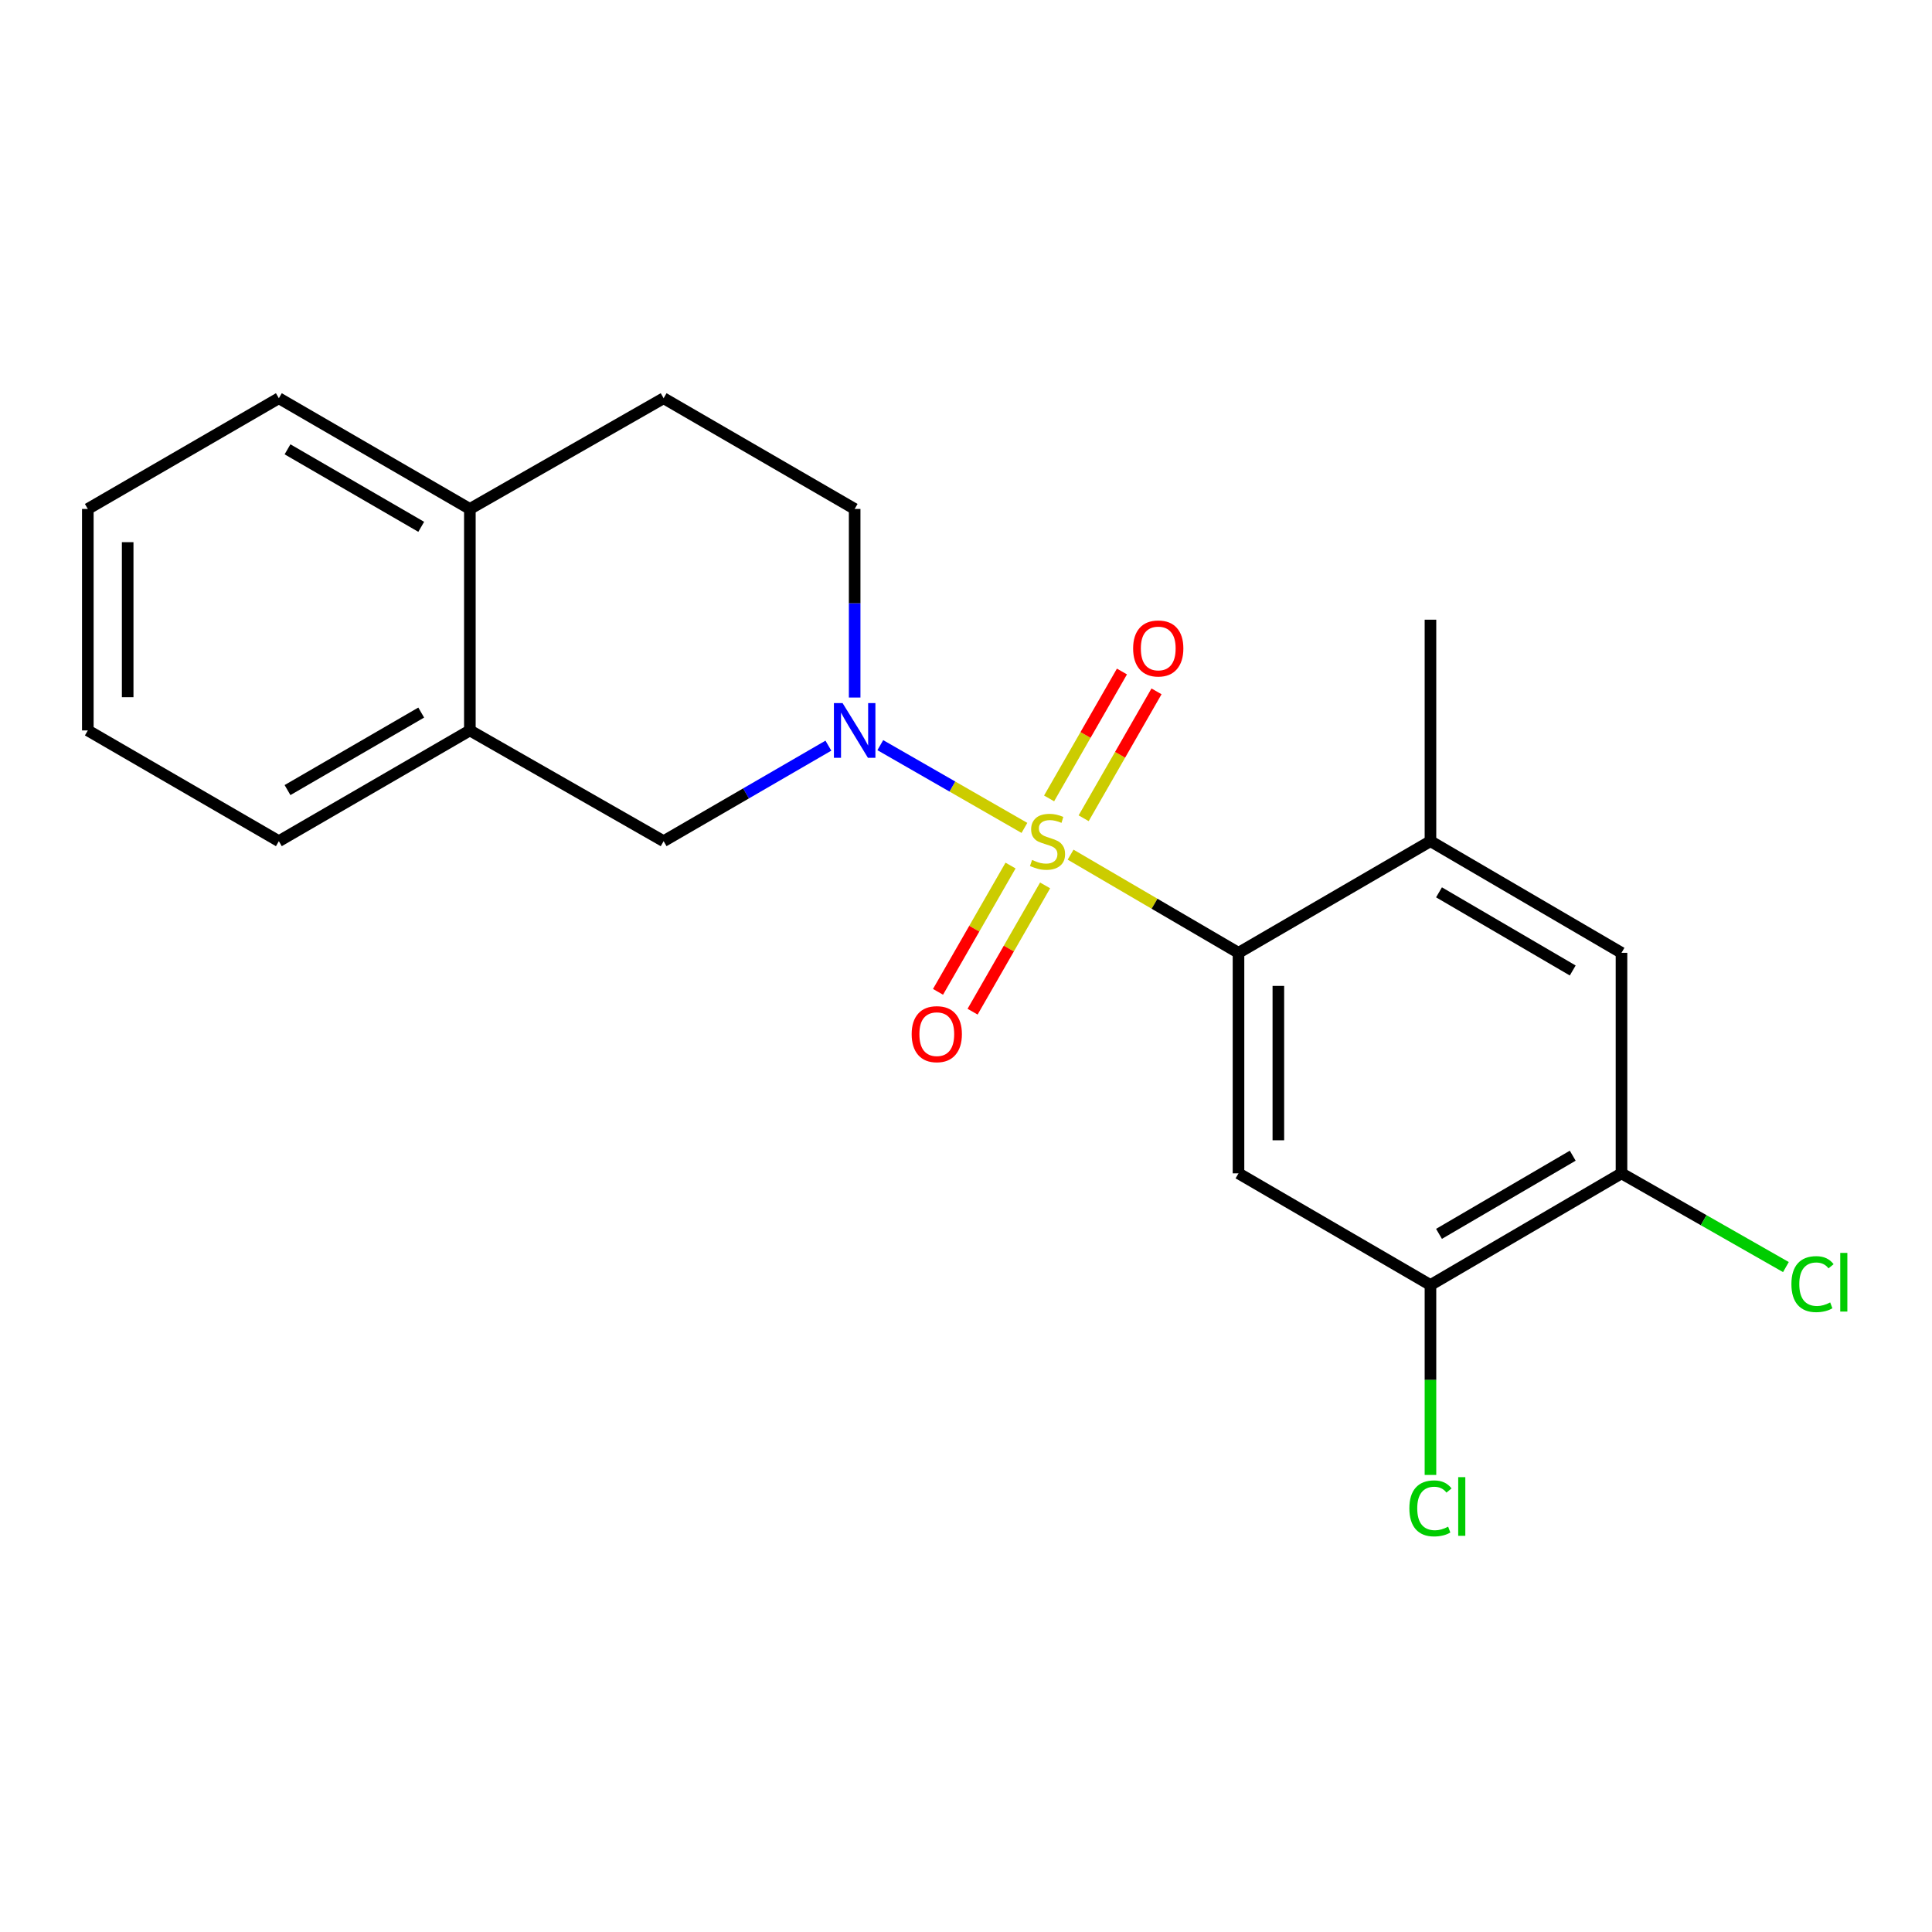 <?xml version='1.0' encoding='iso-8859-1'?>
<svg version='1.1' baseProfile='full'
              xmlns='http://www.w3.org/2000/svg'
                      xmlns:rdkit='http://www.rdkit.org/xml'
                      xmlns:xlink='http://www.w3.org/1999/xlink'
                  xml:space='preserve'
width='1000px' height='1000px' viewBox='0 0 1000 1000'>
<!-- END OF HEADER -->
<rect style='opacity:1.0;fill:#FFFFFF;stroke:none' width='1000' height='1000' x='0' y='0'> </rect>
<path class='bond-0' d='M 530.241,428.524 L 492.942,407.108' style='fill:none;fill-rule:evenodd;stroke:#CCCC00;stroke-width:6px;stroke-linecap:butt;stroke-linejoin:miter;stroke-opacity:1' />
<path class='bond-0' d='M 492.942,407.108 L 455.642,385.692' style='fill:none;fill-rule:evenodd;stroke:#0000FF;stroke-width:6px;stroke-linecap:butt;stroke-linejoin:miter;stroke-opacity:1' />
<path class='bond-1' d='M 554.142,442.372 L 597.593,467.776' style='fill:none;fill-rule:evenodd;stroke:#CCCC00;stroke-width:6px;stroke-linecap:butt;stroke-linejoin:miter;stroke-opacity:1' />
<path class='bond-1' d='M 597.593,467.776 L 641.044,493.179' style='fill:none;fill-rule:evenodd;stroke:#000000;stroke-width:6px;stroke-linecap:butt;stroke-linejoin:miter;stroke-opacity:1' />
<path class='bond-6' d='M 560.903,423.528 L 579.756,390.685' style='fill:none;fill-rule:evenodd;stroke:#CCCC00;stroke-width:6px;stroke-linecap:butt;stroke-linejoin:miter;stroke-opacity:1' />
<path class='bond-6' d='M 579.756,390.685 L 598.609,357.843' style='fill:none;fill-rule:evenodd;stroke:#FF0000;stroke-width:6px;stroke-linecap:butt;stroke-linejoin:miter;stroke-opacity:1' />
<path class='bond-6' d='M 543.011,413.257 L 561.864,380.414' style='fill:none;fill-rule:evenodd;stroke:#CCCC00;stroke-width:6px;stroke-linecap:butt;stroke-linejoin:miter;stroke-opacity:1' />
<path class='bond-6' d='M 561.864,380.414 L 580.717,347.572' style='fill:none;fill-rule:evenodd;stroke:#FF0000;stroke-width:6px;stroke-linecap:butt;stroke-linejoin:miter;stroke-opacity:1' />
<path class='bond-7' d='M 523.056,448.01 L 504.286,480.692' style='fill:none;fill-rule:evenodd;stroke:#CCCC00;stroke-width:6px;stroke-linecap:butt;stroke-linejoin:miter;stroke-opacity:1' />
<path class='bond-7' d='M 504.286,480.692 L 485.517,513.375' style='fill:none;fill-rule:evenodd;stroke:#FF0000;stroke-width:6px;stroke-linecap:butt;stroke-linejoin:miter;stroke-opacity:1' />
<path class='bond-7' d='M 540.946,458.285 L 522.177,490.967' style='fill:none;fill-rule:evenodd;stroke:#CCCC00;stroke-width:6px;stroke-linecap:butt;stroke-linejoin:miter;stroke-opacity:1' />
<path class='bond-7' d='M 522.177,490.967 L 503.407,523.649' style='fill:none;fill-rule:evenodd;stroke:#FF0000;stroke-width:6px;stroke-linecap:butt;stroke-linejoin:miter;stroke-opacity:1' />
<path class='bond-4' d='M 428.772,385.953 L 386.131,410.672' style='fill:none;fill-rule:evenodd;stroke:#0000FF;stroke-width:6px;stroke-linecap:butt;stroke-linejoin:miter;stroke-opacity:1' />
<path class='bond-4' d='M 386.131,410.672 L 343.49,435.39' style='fill:none;fill-rule:evenodd;stroke:#000000;stroke-width:6px;stroke-linecap:butt;stroke-linejoin:miter;stroke-opacity:1' />
<path class='bond-11' d='M 442.369,361.045 L 442.369,312.238' style='fill:none;fill-rule:evenodd;stroke:#0000FF;stroke-width:6px;stroke-linecap:butt;stroke-linejoin:miter;stroke-opacity:1' />
<path class='bond-11' d='M 442.369,312.238 L 442.369,263.432' style='fill:none;fill-rule:evenodd;stroke:#000000;stroke-width:6px;stroke-linecap:butt;stroke-linejoin:miter;stroke-opacity:1' />
<path class='bond-2' d='M 641.044,493.179 L 641.044,607.325' style='fill:none;fill-rule:evenodd;stroke:#000000;stroke-width:6px;stroke-linecap:butt;stroke-linejoin:miter;stroke-opacity:1' />
<path class='bond-2' d='M 661.675,510.301 L 661.675,590.203' style='fill:none;fill-rule:evenodd;stroke:#000000;stroke-width:6px;stroke-linecap:butt;stroke-linejoin:miter;stroke-opacity:1' />
<path class='bond-3' d='M 641.044,493.179 L 740.404,435.39' style='fill:none;fill-rule:evenodd;stroke:#000000;stroke-width:6px;stroke-linecap:butt;stroke-linejoin:miter;stroke-opacity:1' />
<path class='bond-5' d='M 641.044,607.325 L 740.404,665.126' style='fill:none;fill-rule:evenodd;stroke:#000000;stroke-width:6px;stroke-linecap:butt;stroke-linejoin:miter;stroke-opacity:1' />
<path class='bond-9' d='M 740.404,435.39 L 839.283,493.179' style='fill:none;fill-rule:evenodd;stroke:#000000;stroke-width:6px;stroke-linecap:butt;stroke-linejoin:miter;stroke-opacity:1' />
<path class='bond-9' d='M 744.826,461.87 L 814.041,502.323' style='fill:none;fill-rule:evenodd;stroke:#000000;stroke-width:6px;stroke-linecap:butt;stroke-linejoin:miter;stroke-opacity:1' />
<path class='bond-16' d='M 740.404,435.39 L 740.404,320.751' style='fill:none;fill-rule:evenodd;stroke:#000000;stroke-width:6px;stroke-linecap:butt;stroke-linejoin:miter;stroke-opacity:1' />
<path class='bond-10' d='M 343.49,435.39 L 243.201,378.071' style='fill:none;fill-rule:evenodd;stroke:#000000;stroke-width:6px;stroke-linecap:butt;stroke-linejoin:miter;stroke-opacity:1' />
<path class='bond-14' d='M 740.404,665.126 L 740.404,714.277' style='fill:none;fill-rule:evenodd;stroke:#000000;stroke-width:6px;stroke-linecap:butt;stroke-linejoin:miter;stroke-opacity:1' />
<path class='bond-14' d='M 740.404,714.277 L 740.404,763.427' style='fill:none;fill-rule:evenodd;stroke:#00CC00;stroke-width:6px;stroke-linecap:butt;stroke-linejoin:miter;stroke-opacity:1' />
<path class='bond-21' d='M 740.404,665.126 L 839.283,607.325' style='fill:none;fill-rule:evenodd;stroke:#000000;stroke-width:6px;stroke-linecap:butt;stroke-linejoin:miter;stroke-opacity:1' />
<path class='bond-21' d='M 744.824,638.645 L 814.04,598.184' style='fill:none;fill-rule:evenodd;stroke:#000000;stroke-width:6px;stroke-linecap:butt;stroke-linejoin:miter;stroke-opacity:1' />
<path class='bond-8' d='M 839.283,607.325 L 839.283,493.179' style='fill:none;fill-rule:evenodd;stroke:#000000;stroke-width:6px;stroke-linecap:butt;stroke-linejoin:miter;stroke-opacity:1' />
<path class='bond-15' d='M 839.283,607.325 L 881.834,631.58' style='fill:none;fill-rule:evenodd;stroke:#000000;stroke-width:6px;stroke-linecap:butt;stroke-linejoin:miter;stroke-opacity:1' />
<path class='bond-15' d='M 881.834,631.58 L 924.386,655.835' style='fill:none;fill-rule:evenodd;stroke:#00CC00;stroke-width:6px;stroke-linecap:butt;stroke-linejoin:miter;stroke-opacity:1' />
<path class='bond-17' d='M 243.201,378.071 L 144.334,435.39' style='fill:none;fill-rule:evenodd;stroke:#000000;stroke-width:6px;stroke-linecap:butt;stroke-linejoin:miter;stroke-opacity:1' />
<path class='bond-17' d='M 218.023,368.82 L 148.816,408.944' style='fill:none;fill-rule:evenodd;stroke:#000000;stroke-width:6px;stroke-linecap:butt;stroke-linejoin:miter;stroke-opacity:1' />
<path class='bond-22' d='M 243.201,378.071 L 243.201,263.432' style='fill:none;fill-rule:evenodd;stroke:#000000;stroke-width:6px;stroke-linecap:butt;stroke-linejoin:miter;stroke-opacity:1' />
<path class='bond-13' d='M 442.369,263.432 L 343.49,206.124' style='fill:none;fill-rule:evenodd;stroke:#000000;stroke-width:6px;stroke-linecap:butt;stroke-linejoin:miter;stroke-opacity:1' />
<path class='bond-12' d='M 243.201,263.432 L 343.49,206.124' style='fill:none;fill-rule:evenodd;stroke:#000000;stroke-width:6px;stroke-linecap:butt;stroke-linejoin:miter;stroke-opacity:1' />
<path class='bond-18' d='M 243.201,263.432 L 144.334,206.124' style='fill:none;fill-rule:evenodd;stroke:#000000;stroke-width:6px;stroke-linecap:butt;stroke-linejoin:miter;stroke-opacity:1' />
<path class='bond-18' d='M 218.025,272.685 L 148.818,232.569' style='fill:none;fill-rule:evenodd;stroke:#000000;stroke-width:6px;stroke-linecap:butt;stroke-linejoin:miter;stroke-opacity:1' />
<path class='bond-19' d='M 144.334,435.39 L 45.455,378.071' style='fill:none;fill-rule:evenodd;stroke:#000000;stroke-width:6px;stroke-linecap:butt;stroke-linejoin:miter;stroke-opacity:1' />
<path class='bond-20' d='M 144.334,206.124 L 45.455,263.432' style='fill:none;fill-rule:evenodd;stroke:#000000;stroke-width:6px;stroke-linecap:butt;stroke-linejoin:miter;stroke-opacity:1' />
<path class='bond-23' d='M 45.455,378.071 L 45.455,263.432' style='fill:none;fill-rule:evenodd;stroke:#000000;stroke-width:6px;stroke-linecap:butt;stroke-linejoin:miter;stroke-opacity:1' />
<path class='bond-23' d='M 66.085,360.875 L 66.085,280.628' style='fill:none;fill-rule:evenodd;stroke:#000000;stroke-width:6px;stroke-linecap:butt;stroke-linejoin:miter;stroke-opacity:1' />
<path  class='atom-0' d='M 534.199 445.11
Q 534.519 445.23, 535.839 445.79
Q 537.159 446.35, 538.599 446.71
Q 540.079 447.03, 541.519 447.03
Q 544.199 447.03, 545.759 445.75
Q 547.319 444.43, 547.319 442.15
Q 547.319 440.59, 546.519 439.63
Q 545.759 438.67, 544.559 438.15
Q 543.359 437.63, 541.359 437.03
Q 538.839 436.27, 537.319 435.55
Q 535.839 434.83, 534.759 433.31
Q 533.719 431.79, 533.719 429.23
Q 533.719 425.67, 536.119 423.47
Q 538.559 421.27, 543.359 421.27
Q 546.639 421.27, 550.359 422.83
L 549.439 425.91
Q 546.039 424.51, 543.479 424.51
Q 540.719 424.51, 539.199 425.67
Q 537.679 426.79, 537.719 428.75
Q 537.719 430.27, 538.479 431.19
Q 539.279 432.11, 540.399 432.63
Q 541.559 433.15, 543.479 433.75
Q 546.039 434.55, 547.559 435.35
Q 549.079 436.15, 550.159 437.79
Q 551.279 439.39, 551.279 442.15
Q 551.279 446.07, 548.639 448.19
Q 546.039 450.27, 541.679 450.27
Q 539.159 450.27, 537.239 449.71
Q 535.359 449.19, 533.119 448.27
L 534.199 445.11
' fill='#CCCC00'/>
<path  class='atom-1' d='M 436.109 363.911
L 445.389 378.911
Q 446.309 380.391, 447.789 383.071
Q 449.269 385.751, 449.349 385.911
L 449.349 363.911
L 453.109 363.911
L 453.109 392.231
L 449.229 392.231
L 439.269 375.831
Q 438.109 373.911, 436.869 371.711
Q 435.669 369.511, 435.309 368.831
L 435.309 392.231
L 431.629 392.231
L 431.629 363.911
L 436.109 363.911
' fill='#0000FF'/>
<path  class='atom-7' d='M 586.507 335.64
Q 586.507 328.84, 589.867 325.04
Q 593.227 321.24, 599.507 321.24
Q 605.787 321.24, 609.147 325.04
Q 612.507 328.84, 612.507 335.64
Q 612.507 342.52, 609.107 346.44
Q 605.707 350.32, 599.507 350.32
Q 593.267 350.32, 589.867 346.44
Q 586.507 342.56, 586.507 335.64
M 599.507 347.12
Q 603.827 347.12, 606.147 344.24
Q 608.507 341.32, 608.507 335.64
Q 608.507 330.08, 606.147 327.28
Q 603.827 324.44, 599.507 324.44
Q 595.187 324.44, 592.827 327.24
Q 590.507 330.04, 590.507 335.64
Q 590.507 341.36, 592.827 344.24
Q 595.187 347.12, 599.507 347.12
' fill='#FF0000'/>
<path  class='atom-8' d='M 471.88 535.277
Q 471.88 528.477, 475.24 524.677
Q 478.6 520.877, 484.88 520.877
Q 491.16 520.877, 494.52 524.677
Q 497.88 528.477, 497.88 535.277
Q 497.88 542.157, 494.48 546.077
Q 491.08 549.957, 484.88 549.957
Q 478.64 549.957, 475.24 546.077
Q 471.88 542.197, 471.88 535.277
M 484.88 546.757
Q 489.2 546.757, 491.52 543.877
Q 493.88 540.957, 493.88 535.277
Q 493.88 529.717, 491.52 526.917
Q 489.2 524.077, 484.88 524.077
Q 480.56 524.077, 478.2 526.877
Q 475.88 529.677, 475.88 535.277
Q 475.88 540.997, 478.2 543.877
Q 480.56 546.757, 484.88 546.757
' fill='#FF0000'/>
<path  class='atom-15' d='M 729.484 780.733
Q 729.484 773.693, 732.764 770.013
Q 736.084 766.293, 742.364 766.293
Q 748.204 766.293, 751.324 770.413
L 748.684 772.573
Q 746.404 769.573, 742.364 769.573
Q 738.084 769.573, 735.804 772.453
Q 733.564 775.293, 733.564 780.733
Q 733.564 786.333, 735.884 789.213
Q 738.244 792.093, 742.804 792.093
Q 745.924 792.093, 749.564 790.213
L 750.684 793.213
Q 749.204 794.173, 746.964 794.733
Q 744.724 795.293, 742.244 795.293
Q 736.084 795.293, 732.764 791.533
Q 729.484 787.773, 729.484 780.733
' fill='#00CC00'/>
<path  class='atom-15' d='M 754.764 764.573
L 758.444 764.573
L 758.444 794.933
L 754.764 794.933
L 754.764 764.573
' fill='#00CC00'/>
<path  class='atom-16' d='M 927.231 664.662
Q 927.231 657.622, 930.511 653.942
Q 933.831 650.222, 940.111 650.222
Q 945.951 650.222, 949.071 654.342
L 946.431 656.502
Q 944.151 653.502, 940.111 653.502
Q 935.831 653.502, 933.551 656.382
Q 931.311 659.222, 931.311 664.662
Q 931.311 670.262, 933.631 673.142
Q 935.991 676.022, 940.551 676.022
Q 943.671 676.022, 947.311 674.142
L 948.431 677.142
Q 946.951 678.102, 944.711 678.662
Q 942.471 679.222, 939.991 679.222
Q 933.831 679.222, 930.511 675.462
Q 927.231 671.702, 927.231 664.662
' fill='#00CC00'/>
<path  class='atom-16' d='M 952.511 648.502
L 956.191 648.502
L 956.191 678.862
L 952.511 678.862
L 952.511 648.502
' fill='#00CC00'/>
</svg>
